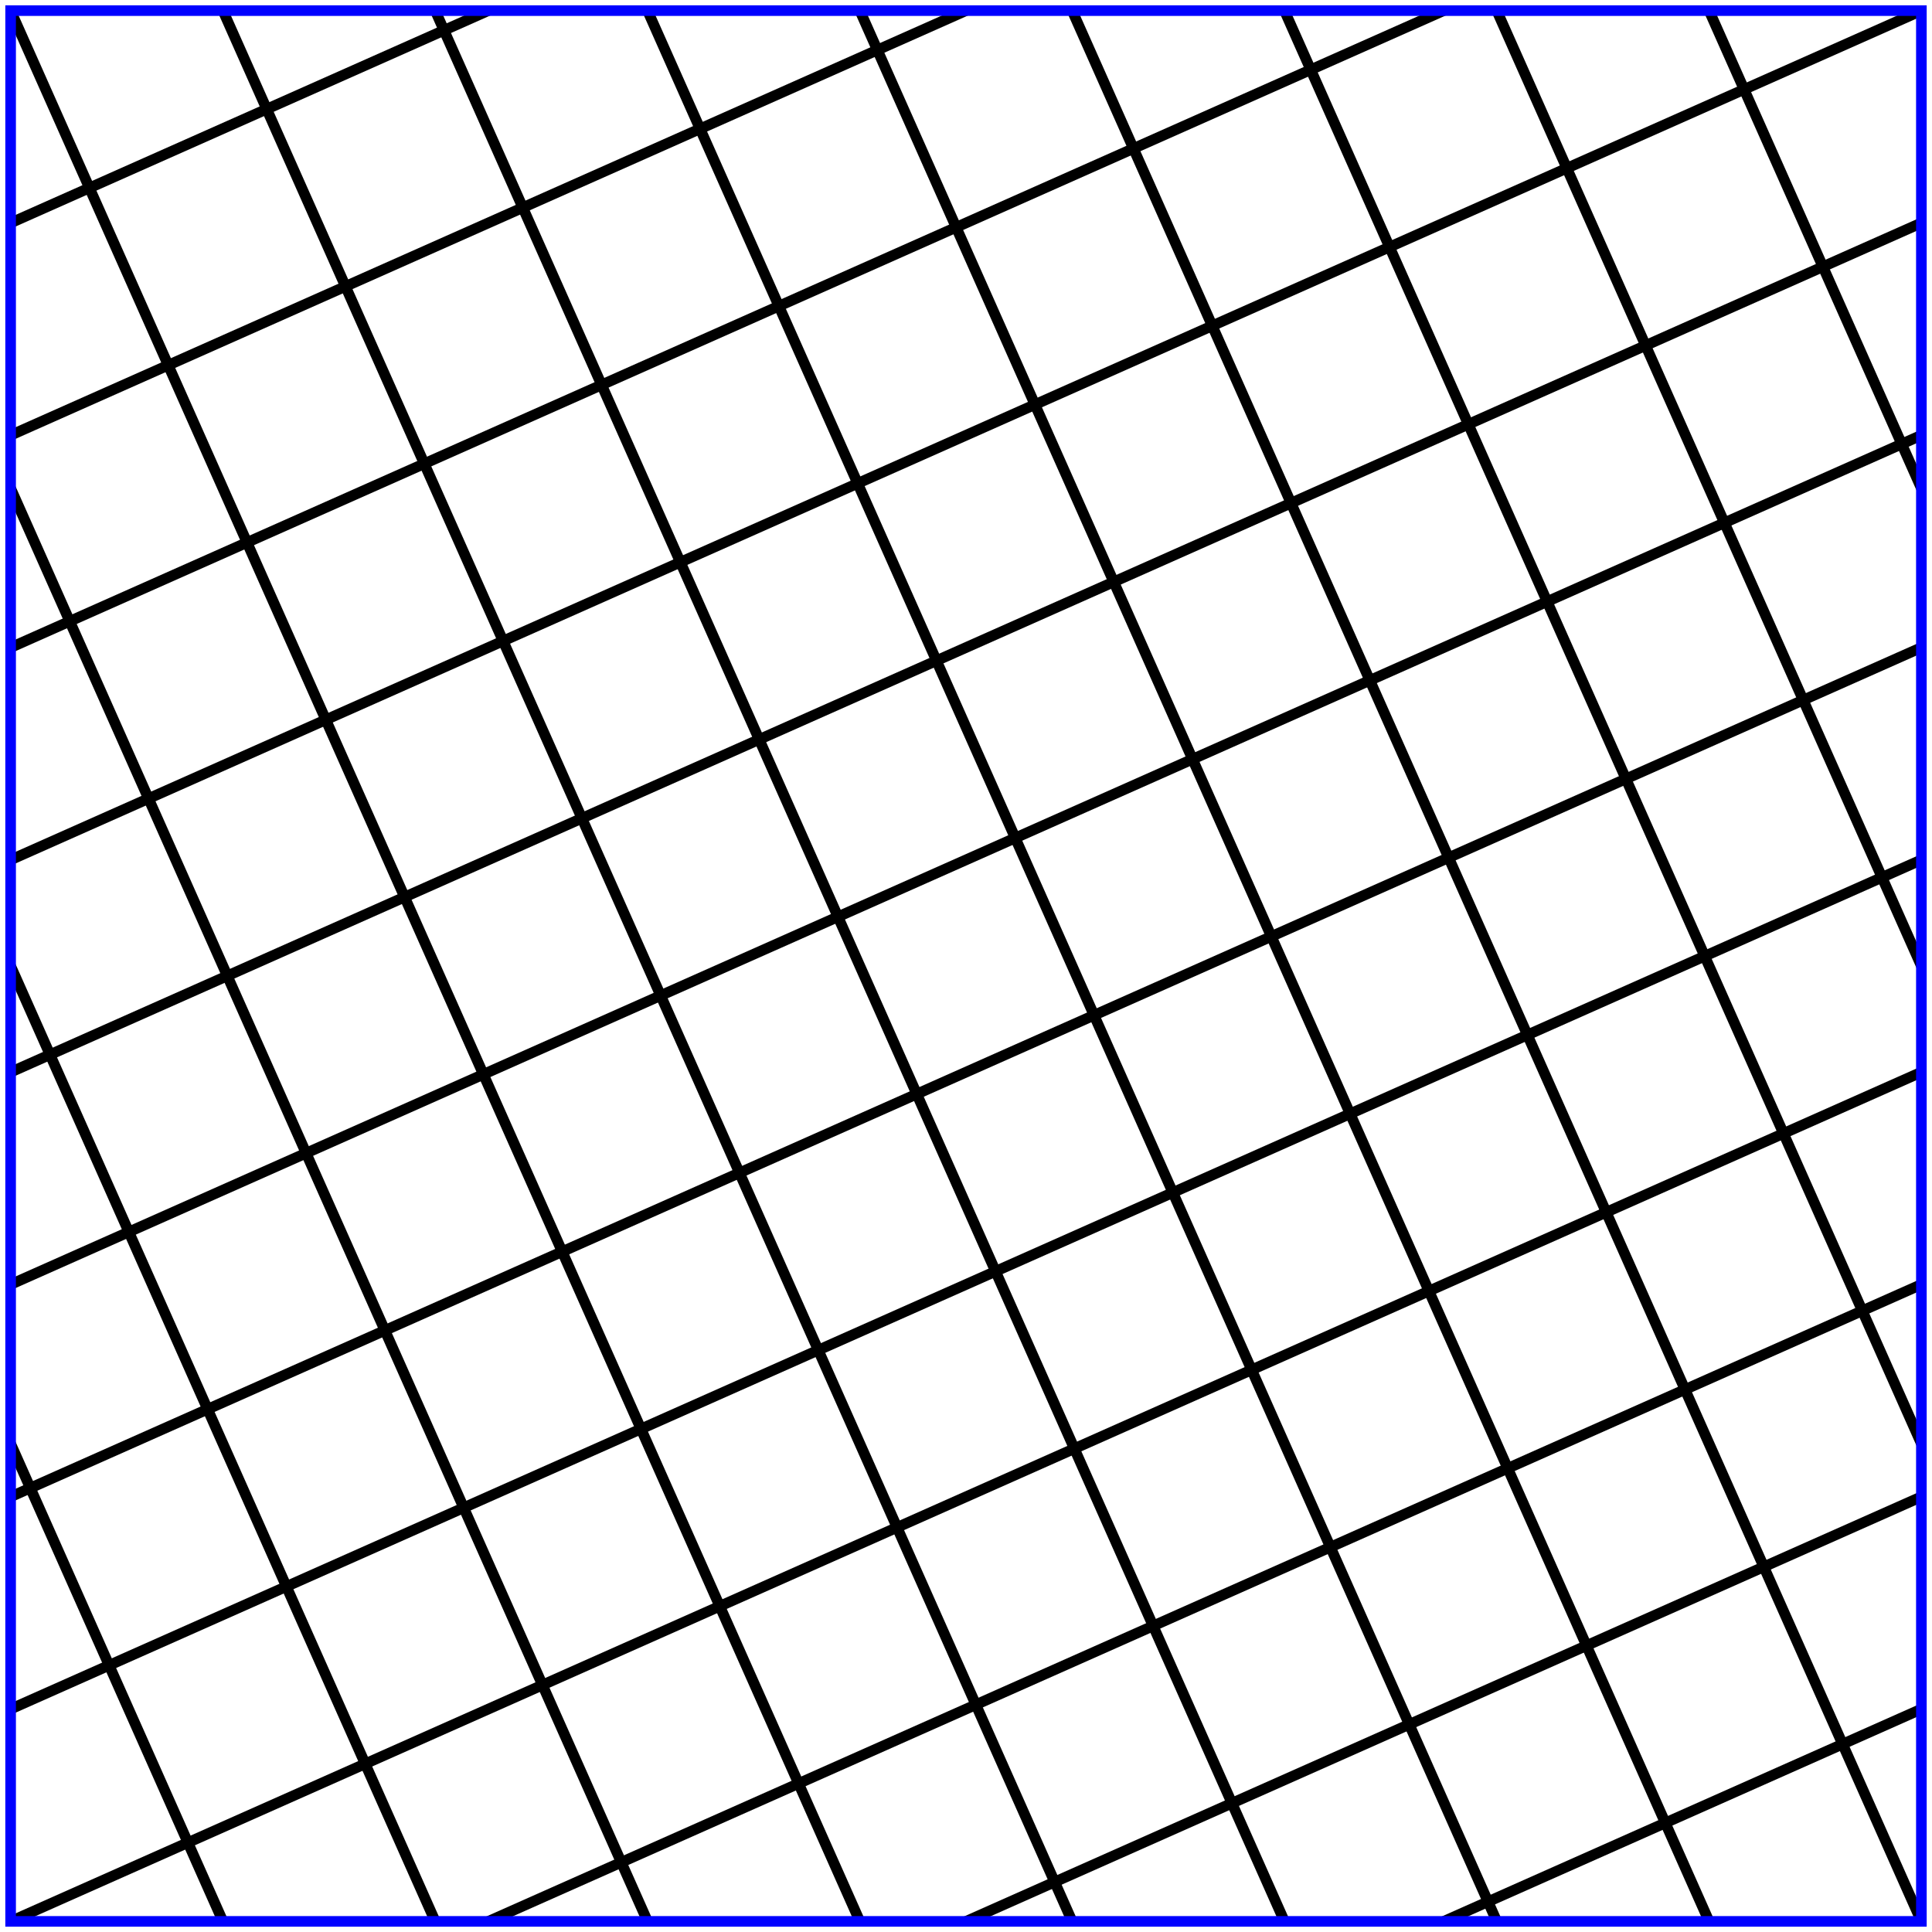 <?xml version="1.0" encoding="utf-8" standalone="no"?>
<svg height="182" width="182" xmlns="http://www.w3.org/2000/svg" xmlns:xlink="http://www.w3.org/1999/xlink">
<line x1="161" y1="1" x2="181" y2="46" stroke="black"/>
<line x1="141" y1="1" x2="181" y2="91" stroke="black"/>
<line x1="121" y1="1" x2="181" y2="136" stroke="black"/>
<line x1="101" y1="1" x2="181" y2="181" stroke="black"/>
<line x1="81" y1="1" x2="161" y2="181" stroke="black"/>
<line x1="61" y1="1" x2="141" y2="181" stroke="black"/>
<line x1="41" y1="1" x2="121" y2="181" stroke="black"/>
<line x1="21" y1="1" x2="101" y2="181" stroke="black"/>
<line x1="1" y1="1" x2="81" y2="181" stroke="black"/>
<line x1="1" y1="46" x2="61" y2="181" stroke="black"/>
<line x1="1" y1="91" x2="41" y2="181" stroke="black"/>
<line x1="1" y1="136" x2="21" y2="181" stroke="black"/>
<line x1="1" y1="21" x2="46" y2="1" stroke="black"/>
<line x1="1" y1="41" x2="91" y2="1" stroke="black"/>
<line x1="1" y1="61" x2="136" y2="1" stroke="black"/>
<line x1="1" y1="81" x2="181" y2="1" stroke="black"/>
<line x1="1" y1="101" x2="181" y2="21" stroke="black"/>
<line x1="1" y1="121" x2="181" y2="41" stroke="black"/>
<line x1="1" y1="141" x2="181" y2="61" stroke="black"/>
<line x1="1" y1="161" x2="181" y2="81" stroke="black"/>
<line x1="1" y1="181" x2="181" y2="101" stroke="black"/>
<line x1="46" y1="181" x2="181" y2="121" stroke="black"/>
<line x1="91" y1="181" x2="181" y2="141" stroke="black"/>
<line x1="136" y1="181" x2="181" y2="161" stroke="black"/>
<polygon points="1,1 181,1 181,181 1,181" fill="none" stroke="blue"/>
</svg>